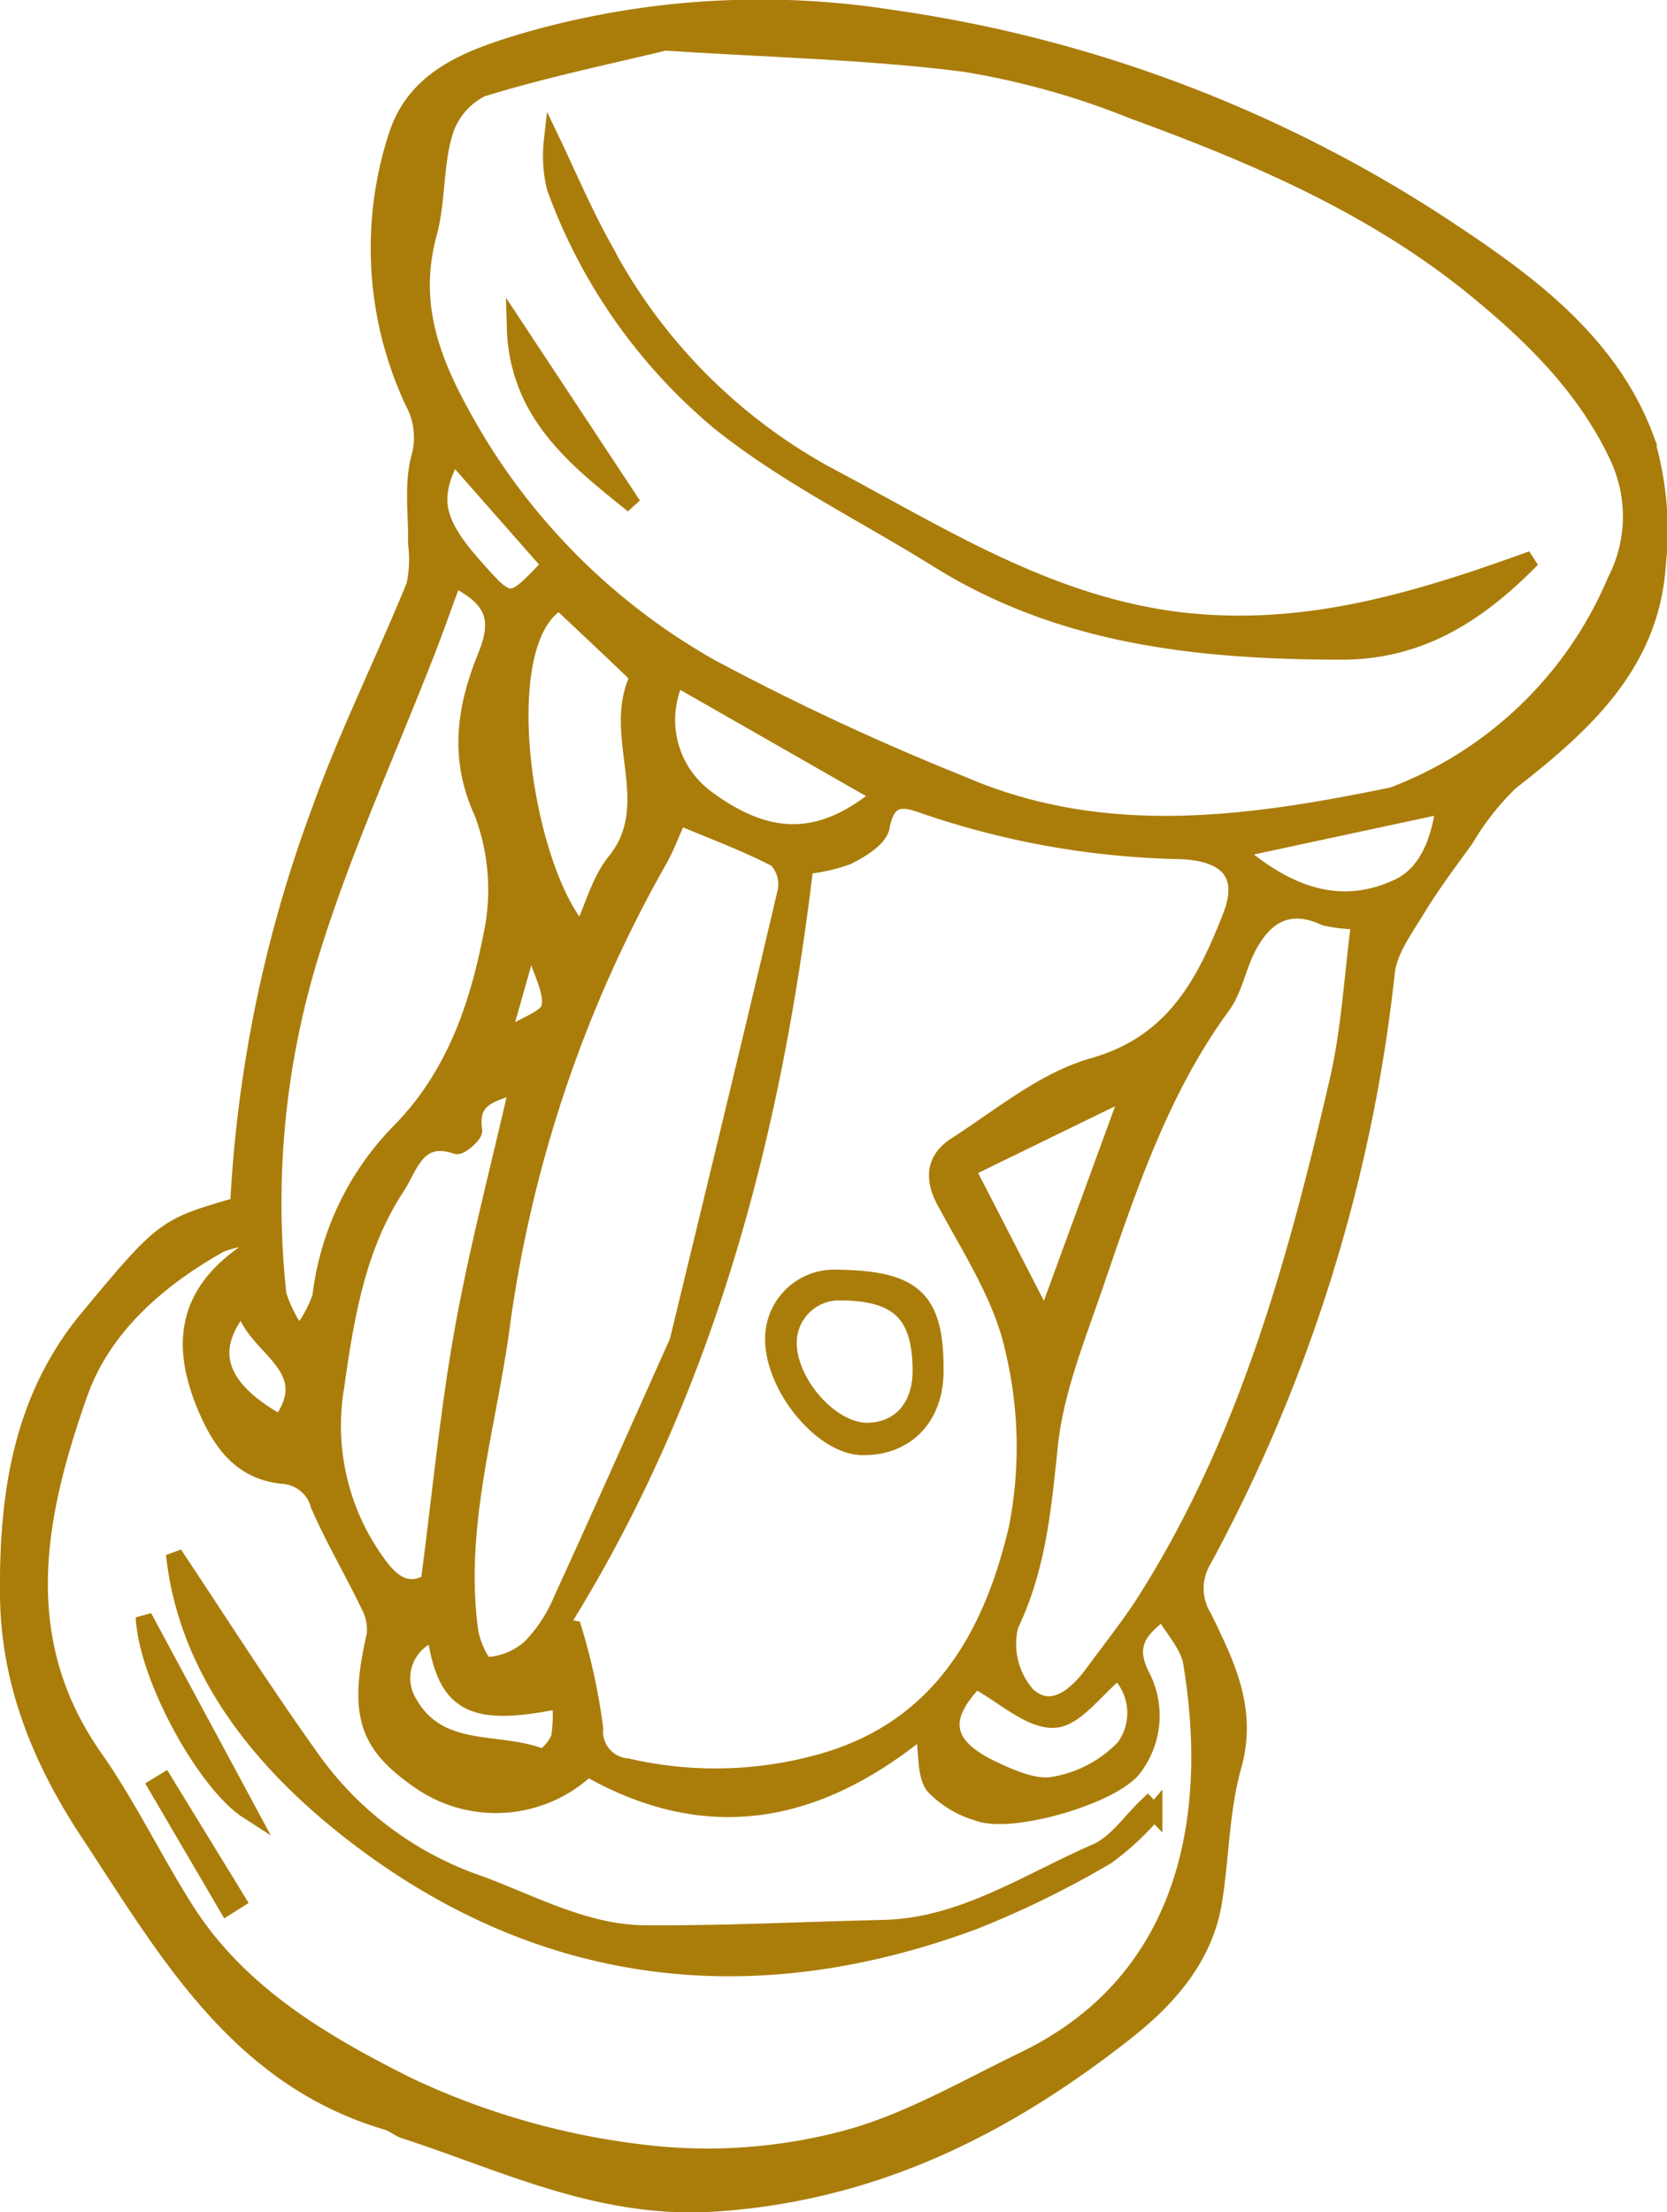 <svg xmlns="http://www.w3.org/2000/svg" width="101.46" height="134.625" viewBox="0 0 101.46 134.625"><defs><style>.a{fill:#aa7d0b;stroke:#aa7d0b;}</style></defs><g transform="translate(71.282 -50.398)"><path class="a" d="M-56.776,123.748a80.484,80.484,0,0,1,4.893-23.833c1.683-4.72,3.933-9.237,5.83-13.883a7.5,7.5,0,0,0,.107-2.546c.031-1.737-.247-3.554.177-5.189a4.547,4.547,0,0,0-.352-3.409,22.067,22.067,0,0,1-1-16.262c1.184-3.646,4.647-4.786,7.929-5.764a51.564,51.564,0,0,1,22.2-1.364A82.2,82.2,0,0,1,17.326,64.672c4.7,3.125,9.443,6.747,11.538,12.35a19.12,19.12,0,0,1,.748,7.67c-.373,6.11-4.5,9.82-8.967,13.3a16.4,16.4,0,0,0-2.736,3.482c-1.026,1.409-2.075,2.81-2.977,4.3-.733,1.209-1.685,2.493-1.821,3.819A96.957,96.957,0,0,1,1.919,145.406a3.333,3.333,0,0,0,.058,3.418c1.356,2.793,2.781,5.593,1.807,9.035-.74,2.616-.75,5.434-1.168,8.148-.536,3.5-2.781,6.011-5.368,8.049-7.311,5.758-15.234,9.758-24.908,10.428-7.029.49-12.812-2.419-19.012-4.437-.363-.119-.672-.408-1.036-.515-9.13-2.682-13.428-10.387-18.18-17.585-2.876-4.355-4.835-9.062-4.893-14.41-.068-6.139.781-12.021,4.86-16.934C-61.282,125.02-61.247,125.052-56.776,123.748Zm25.963-70.772c-3.424.834-7.346,1.638-11.151,2.816a4.406,4.406,0,0,0-2.281,2.742c-.567,1.953-.412,4.112-.946,6.079-1.046,3.859-.074,7.107,1.78,10.566A39.209,39.209,0,0,0-28.026,91.006a153.98,153.98,0,0,0,15.277,7.12c8.59,3.716,17.366,2.5,26.132.7a2.6,2.6,0,0,0,.437-.154A23.863,23.863,0,0,0,27.039,85.755a8.549,8.549,0,0,0,.136-7.579c-1.949-4.165-5.167-7.332-8.65-10.179C12.341,62.941,5.079,59.841-2.333,57.134a48.031,48.031,0,0,0-10.241-2.864C-18.41,53.527-24.326,53.4-30.813,52.975Zm-25.065,72.7a7.325,7.325,0,0,0-1.967.426c-3.817,2.128-7.171,5.064-8.6,9.1-2.594,7.369-4.159,14.927.917,22.166,2.062,2.94,3.626,6.226,5.556,9.264,3.265,5.142,8.454,8.158,13.6,10.723a46.119,46.119,0,0,0,14.14,4.05,32.716,32.716,0,0,0,12.093-.768c3.891-.968,7.509-3.107,11.178-4.878,10.218-4.932,11.685-15.24,10.185-24.185-.179-1.071-1.1-2.017-1.722-3.088-1.66,1.217-2.13,2.177-1.341,3.817a5.246,5.246,0,0,1-.459,5.713c-1.286,1.681-7.457,3.484-9.45,2.705a6.055,6.055,0,0,1-2.709-1.63c-.527-.721-.379-1.934-.616-3.515-6.491,5.352-13.193,6.567-20.438,2.437a8.133,8.133,0,0,1-10.09.865c-3.343-2.276-3.988-4.06-2.861-8.994a3.167,3.167,0,0,0-.4-1.869c-.97-2.015-2.112-3.949-3.008-6A2.428,2.428,0,0,0-54.1,140.2c-2.235-.237-3.512-1.615-4.491-3.776-1.9-4.19-1.378-7.441,2.557-9.987C-55.944,126.377-55.967,126.151-55.878,125.679ZM-37.2,149.363l.822.157a37.26,37.26,0,0,1,1.308,6.057A2.144,2.144,0,0,0-33.1,157.91a23.811,23.811,0,0,0,11.917-.309c7.163-2.056,10.284-7.729,11.8-14.21A25.544,25.544,0,0,0-9.609,132.5c-.686-3.162-2.606-6.087-4.176-9.009-.8-1.487-.532-2.61.678-3.391,2.717-1.751,5.364-3.97,8.37-4.823,4.915-1.393,6.792-5.08,8.372-9.114,1-2.557-.19-3.852-3.028-3.978a51.07,51.07,0,0,1-15.6-2.75c-1.356-.5-2.291-.608-2.643,1.292-.134.717-1.263,1.393-2.081,1.8a10.225,10.225,0,0,1-2.557.569C-24.24,119.622-28.358,135.246-37.2,149.363Zm7.229-49.262c-.42.931-.738,1.8-1.176,2.592a79.007,79.007,0,0,0-9.565,28.116c-.8,6.246-2.833,12.377-1.971,18.786.1.789.7,2.157,1.042,2.149A4.324,4.324,0,0,0-39,150.655a9.282,9.282,0,0,0,1.9-2.894c2.381-5.191,4.689-10.414,7.023-15.628a1.216,1.216,0,0,0,.074-.22c2.2-9.095,4.419-18.186,6.555-27.3a2.211,2.211,0,0,0-.585-1.936C-25.925,101.7-27.944,100.954-29.973,100.1Zm41.44,6.351a8.9,8.9,0,0,1-2.107-.222c-2.26-1.047-3.714-.078-4.718,1.877-.581,1.129-.795,2.491-1.524,3.49-3.8,5.195-5.762,11.211-7.812,17.179-1.077,3.135-2.359,6.31-2.7,9.557-.4,3.788-.707,7.435-2.4,10.972a4.688,4.688,0,0,0,1.038,4.256c1.467,1.343,2.973.062,4.011-1.356,1.09-1.489,2.252-2.933,3.236-4.489,6.114-9.686,9.1-20.551,11.65-31.55C10.862,113.057,11.024,109.82,11.467,106.452ZM-43.662,85.6c-.571,1.555-1.09,3.032-1.658,4.489-2.348,6.04-5.062,11.963-6.977,18.137a51.423,51.423,0,0,0-2.05,20.961,7.987,7.987,0,0,0,1.277,2.472,7.953,7.953,0,0,0,1.3-2.349,17.219,17.219,0,0,1,4.662-9.9c3.364-3.343,4.847-7.548,5.71-11.918a13.287,13.287,0,0,0-.531-7.655c-1.58-3.436-.983-6.537.233-9.534C-40.72,87.9-41.377,86.772-43.662,85.6Zm-1.512,61.073c.707-5.385,1.178-10.385,2.06-15.31.892-4.963,2.192-9.855,3.352-14.958-1.432.554-2.981.682-2.672,2.783.041.274-.832,1.026-1.071.943-2.394-.818-2.82,1.269-3.636,2.511-2.443,3.72-3.1,8.014-3.718,12.317a14.221,14.221,0,0,0,2.53,10.543C-47.376,146.875-46.379,147.4-45.174,146.673Zm9.281-39.524c.721-1.57,1.115-3.17,2.054-4.326,2.808-3.467-.255-7.53,1.327-11.073.054-.12-.163-.422-.317-.569-1.485-1.419-2.983-2.824-4.4-4.161C-41.487,89.382-39.42,103.251-35.892,107.15Zm5.776-15.479A5.917,5.917,0,0,0-28.3,98.962c3.819,2.839,7.023,2.8,10.618-.183Zm27.6,25.059-9.909,4.829,4.757,9.246Zm-9.375,35.93c-2.227,2.285-2,3.98,1.042,5.414,1.164.548,2.6,1.176,3.745.944a7.71,7.71,0,0,0,4.248-2.272,3.552,3.552,0,0,0-.393-4.648c-1.351,1.1-2.581,2.9-3.877,2.954C-8.608,155.111-10.149,153.609-11.894,152.661ZM16.6,99.407,3.929,102.126c3.084,2.709,6.357,3.929,9.911,2.248C15.59,103.547,16.358,101.527,16.6,99.407Zm-61.4,50.356a2.9,2.9,0,0,0-1.617,4.223c1.856,3.319,5.408,2.266,8.121,3.337.185.072.927-.721,1.059-1.207a8.793,8.793,0,0,0,.049-2.239C-42.612,154.993-44.175,154.141-44.8,149.763Zm1.1-71.7c-1.444,2.684-1.1,4.11,1.362,6.883,2.116,2.379,2.13,2.379,4.536-.183Zm-10.515,58.953c2.624-3.574-1.943-4.678-2.219-7.309C-58.851,132.485-58.1,134.869-54.218,137.015Zm15.63-28.406-.768.136-1.131,3.988.447.515c.777-.509,2.079-.913,2.208-1.553C-37.645,110.754-38.294,109.647-38.588,108.609Z" transform="translate(0 0)"/><path class="a" d="M5.918,80.487c-3.434,3.5-6.965,5.634-11.643,5.624-8.607-.017-16.987-.89-24.519-5.591-4.45-2.777-9.246-5.113-13.306-8.374a33.4,33.4,0,0,1-10-14.266,8.1,8.1,0,0,1-.181-2.818c.937,1.953,1.9,4.235,3.094,6.392a33.522,33.522,0,0,0,13.6,13.883c7.175,3.8,14.058,8.279,22.55,8.986C-7.466,84.908-1.062,83.021,5.918,80.487Z" transform="translate(16.046 3.934)"/><path class="a" d="M-54.914,60.85l7.192,10.887C-51.2,68.934-54.778,66.192-54.914,60.85Z" transform="translate(14.97 9.394)"/><path class="a" d="M-65.585,99.306c2.6,3.889,5.428,8.362,8.512,12.653a20.724,20.724,0,0,0,10.045,7.41c3.331,1.234,6.477,2.995,10.092,3.024,4.827.039,9.654-.218,14.484-.323s8.768-2.806,12.981-4.641c1.226-.532,2.1-1.877,3.135-2.849l.4.422a16.242,16.242,0,0,1-2.878,2.684,58.112,58.112,0,0,1-8.086,3.966c-13.174,4.891-25.794,3.6-37.094-4.8C-59.969,112.406-64.8,106.654-65.585,99.306Z" transform="translate(4.903 45.671)"/><path class="a" d="M-66.534,101.276l6.374,11.835C-62.781,111.432-66.353,104.968-66.534,101.276Z" transform="translate(4.008 47.529)"/><path class="a" d="M-61.844,114.062l-4.3-7.344.492-.3,4.439,7.247Z" transform="translate(4.379 52.384)"/><path class="a" d="M-36.958,96.36c-.021,2.806-1.792,4.627-4.452,4.582-2.486-.043-5.482-3.737-5.408-6.668a3.706,3.706,0,0,1,3.929-3.617C-38.209,90.726-36.925,91.96-36.958,96.36Zm-.884-.144c-.041-3.436-1.415-4.707-5.068-4.691a3.089,3.089,0,0,0-2.987,3.1c.041,2.536,2.664,5.418,4.866,5.346C-39.047,99.907-37.815,98.457-37.842,96.216Z" transform="translate(22.605 37.512)"/></g></svg>